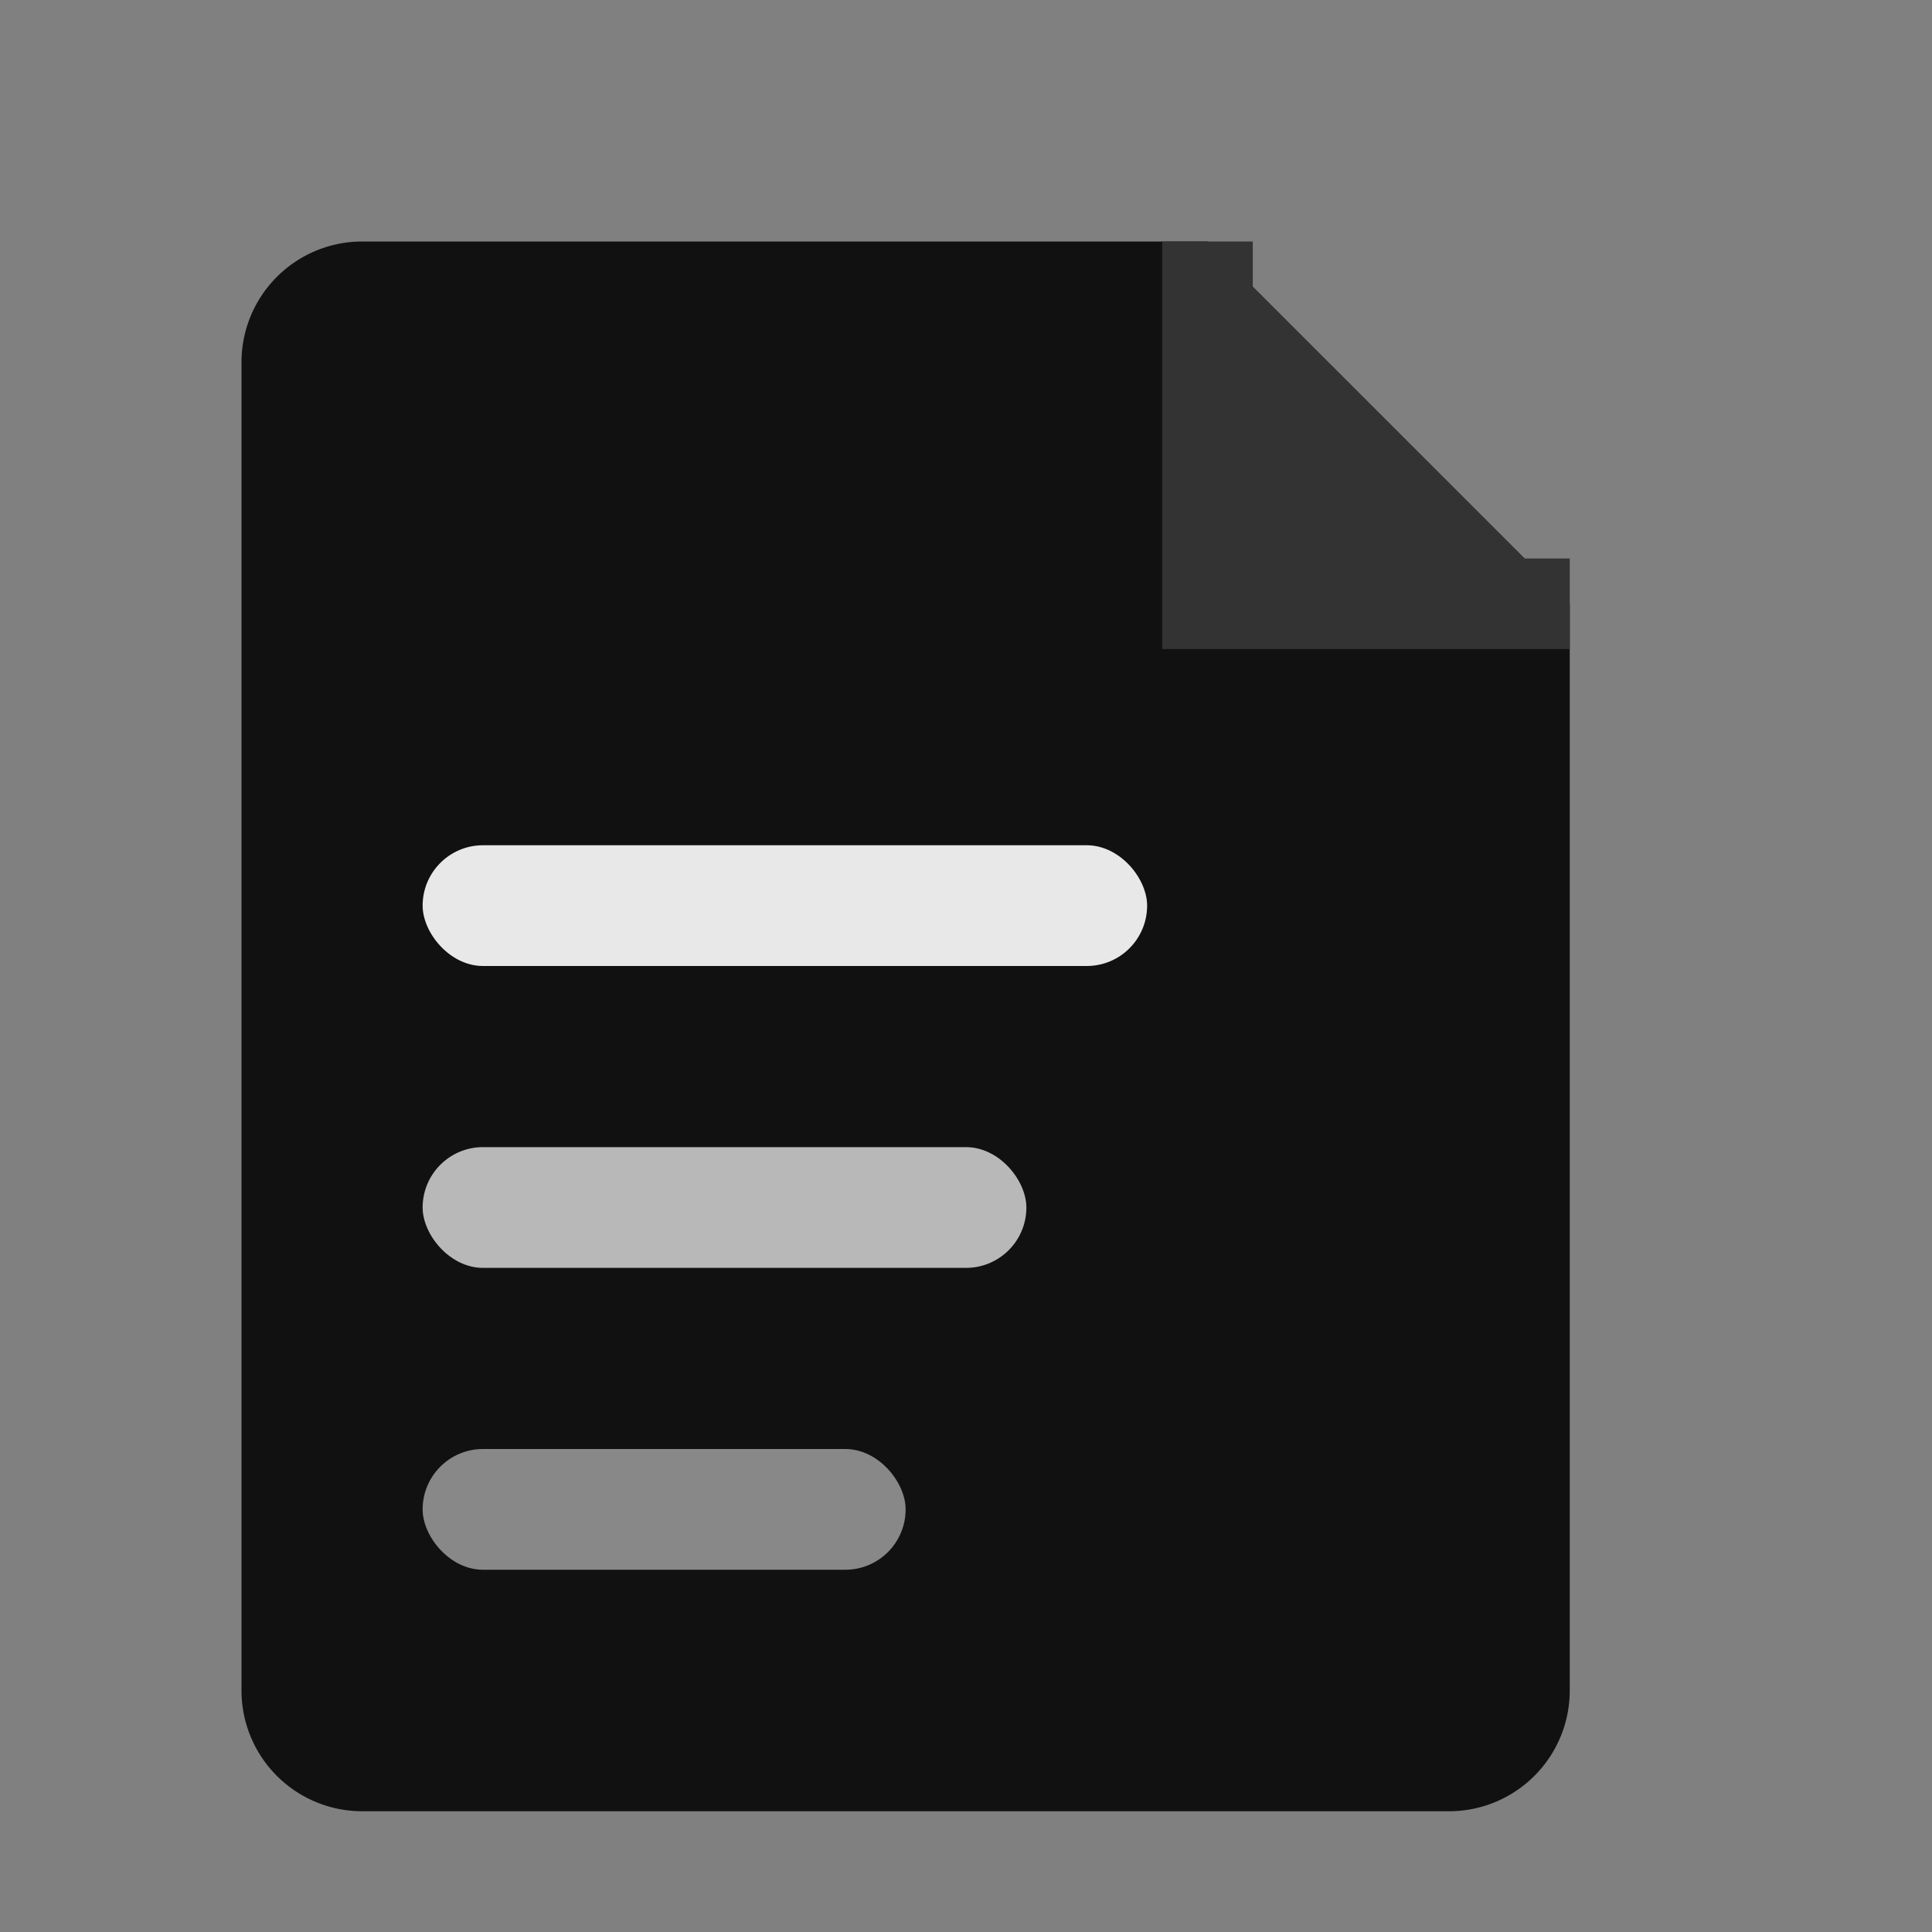 <svg xmlns="http://www.w3.org/2000/svg" viewBox="0 0 32 32">
  <rect x="0" y="0" width="32" height="32" fill="#808080" stroke="none"/>
  <!-- Page with folded corner -->
  <path d="M6 4h14l6 6v18a2 2 0 0 1-2 2H6a2 2 0 0 1-2-2V6a2 2 0 0 1 2-2z" fill="#111111"/>
  <!-- Folded corner -->
  <path d="M20 4v6h6" fill="none" stroke="#333333" stroke-width="1.5"/>
  <path d="M20 4l6 6h-6V4z" fill="#333333"/>
  <!-- Text lines -->
  <rect x="7" y="14" width="12" height="2" rx="1" fill="white" opacity="0.9"/>
  <rect x="7" y="19" width="10" height="2" rx="1" fill="white" opacity="0.7"/>
  <rect x="7" y="24" width="8" height="2" rx="1" fill="white" opacity="0.5"/>
</svg>
